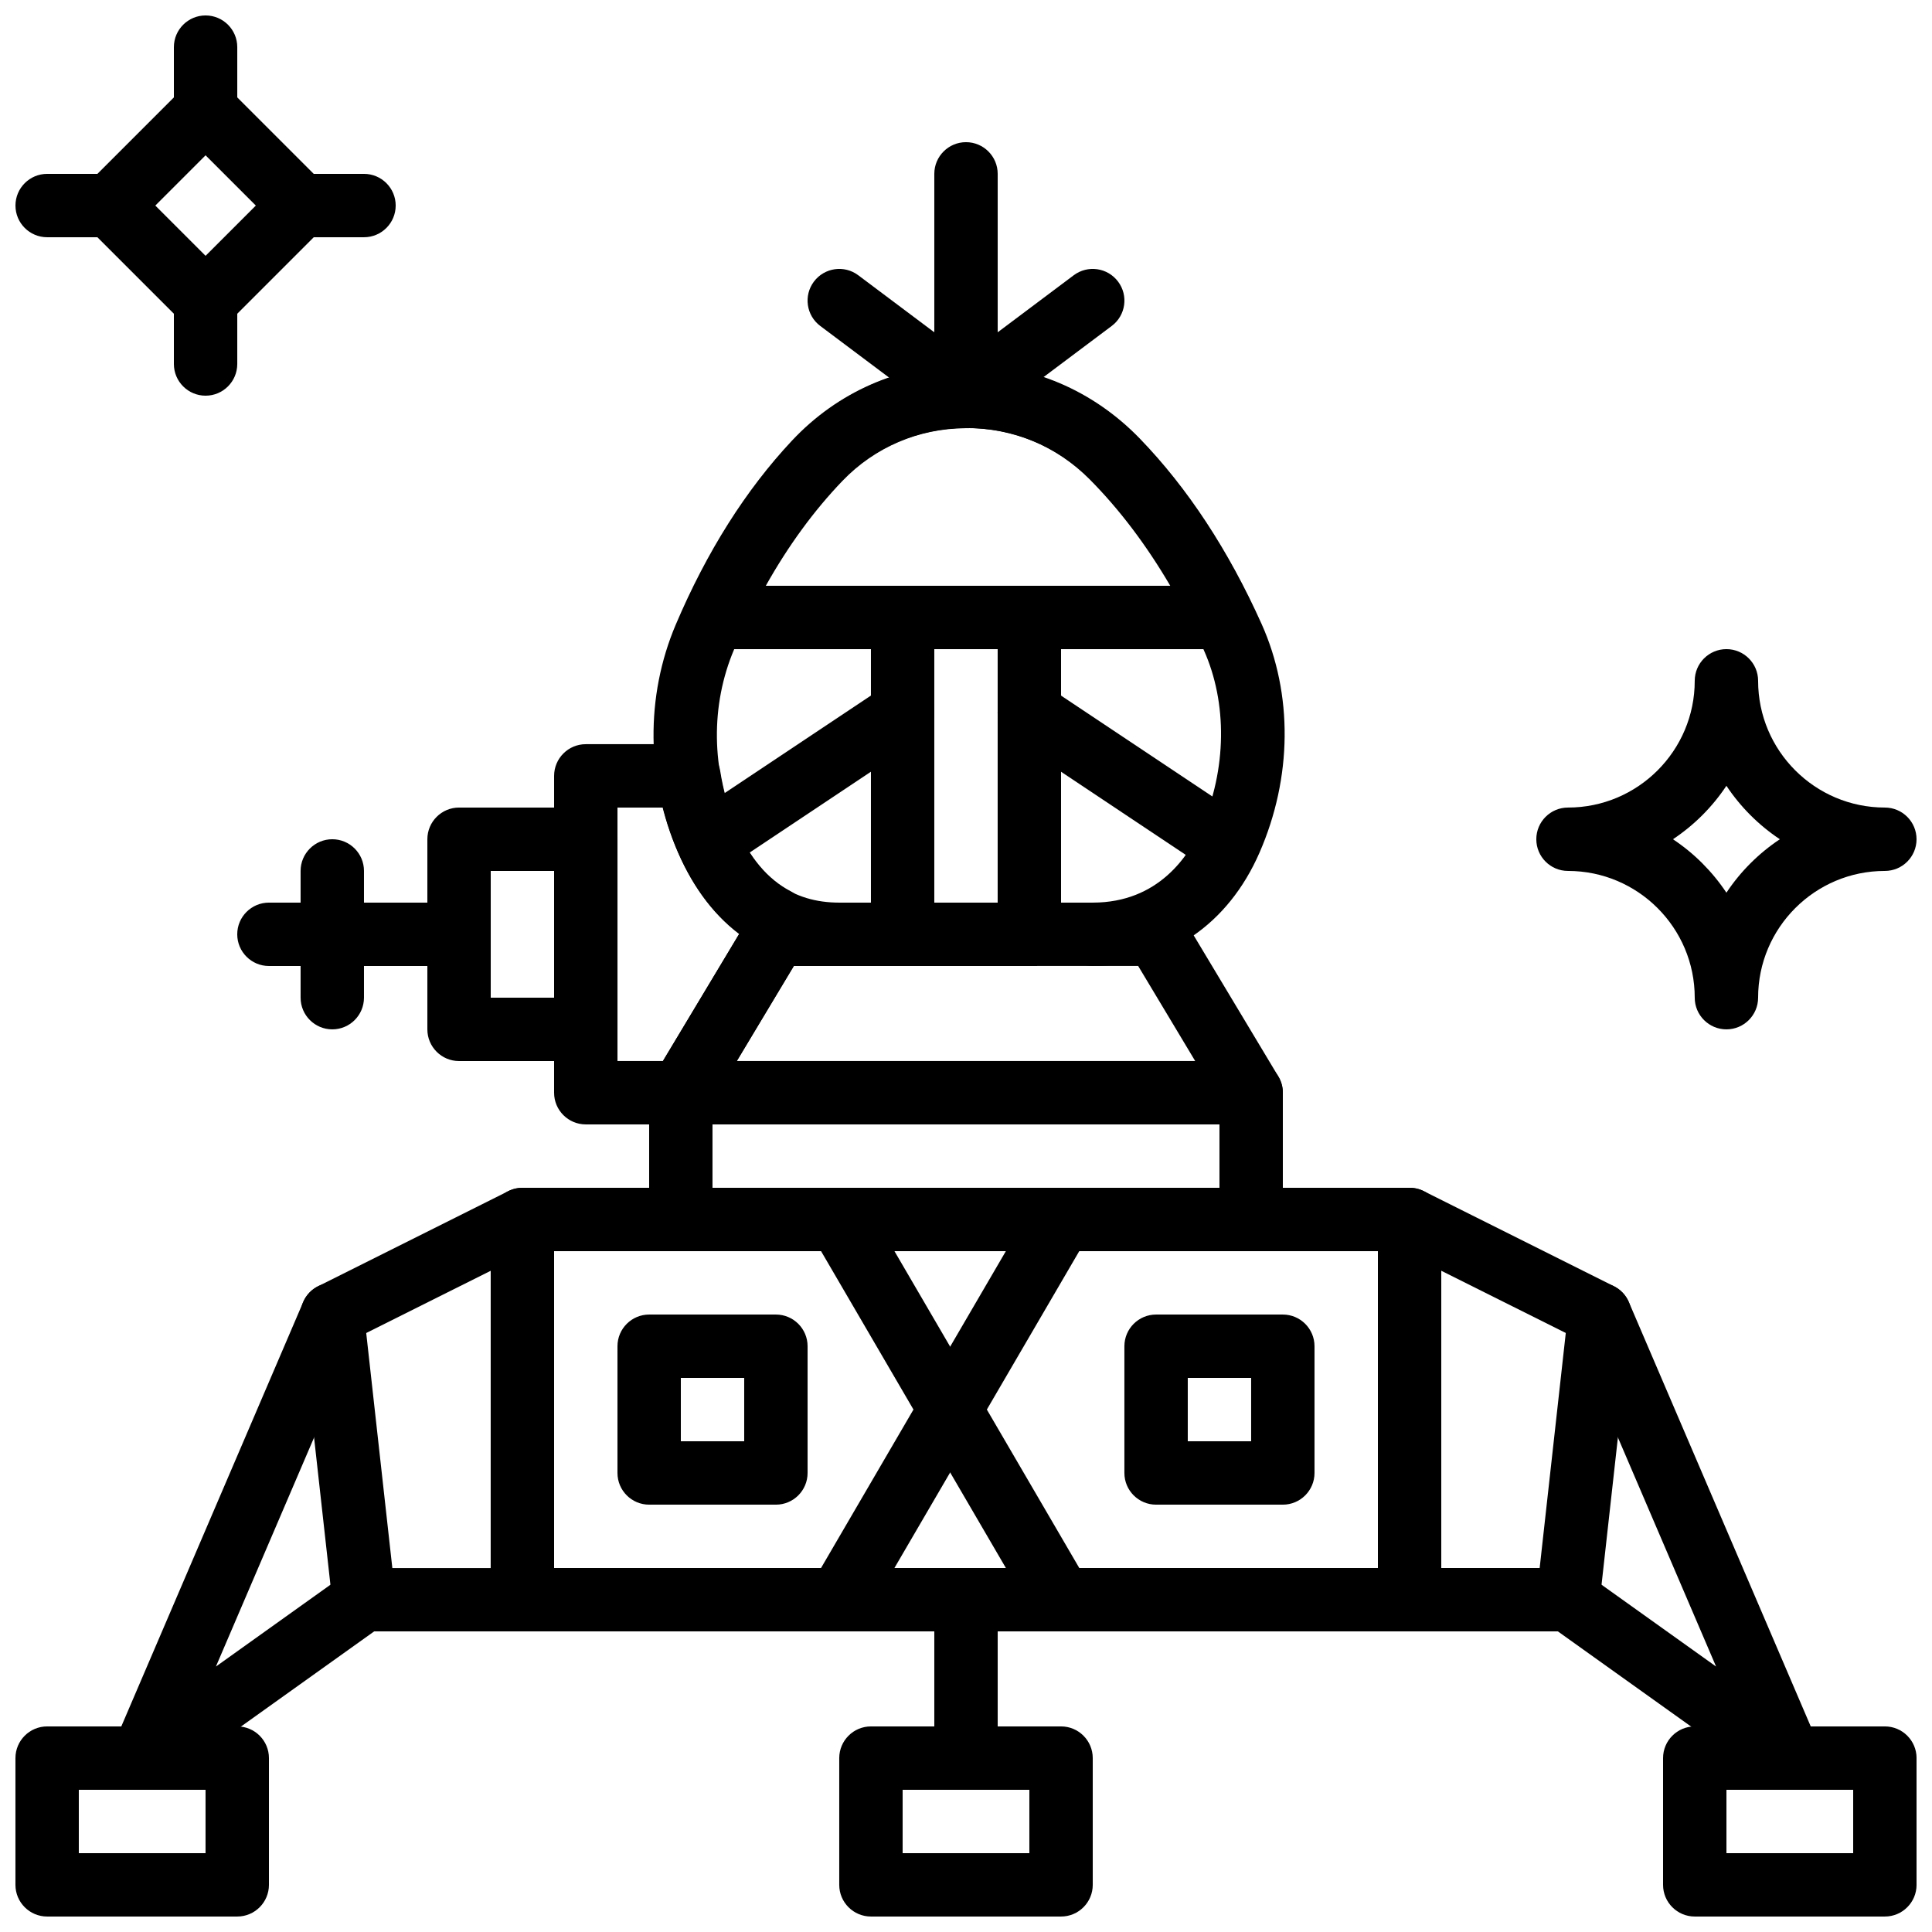 <?xml version="1.0" encoding="UTF-8"?>
<!-- Uploaded to: ICON Repo, www.iconrepo.com, Generator: ICON Repo Mixer Tools -->
<svg width="800px" height="800px" version="1.1" viewBox="144 144 512 512" xmlns="http://www.w3.org/2000/svg">
 <defs>
  <clipPath id="f">
   <path d="m148.09 601h67.906v50.902h-67.906z"/>
  </clipPath>
  <clipPath id="e">
   <path d="m366 601h68v50.902h-68z"/>
  </clipPath>
  <clipPath id="d">
   <path d="m584 601h67.902v50.902h-67.902z"/>
  </clipPath>
  <clipPath id="c">
   <path d="m190 148.09h17v33.906h-17z"/>
  </clipPath>
  <clipPath id="b">
   <path d="m148.09 190h33.906v17h-33.906z"/>
  </clipPath>
  <clipPath id="a">
   <path d="m551 316h100.9v101h-100.9z"/>
  </clipPath>
 </defs>
 <path d="m181.68 618.32c-1.863 0-3.727-0.621-5.266-1.855-2.93-2.359-3.938-6.383-2.453-9.848l50.383-117.55c0.781-1.82 2.184-3.316 3.965-4.199l50.383-25.191c2.602-1.301 5.691-1.16 8.172 0.371 2.473 1.523 3.977 4.219 3.977 7.133v100.76c0 4.637-3.762 8.398-8.398 8.398h-39.289l-56.586 40.422c-1.469 1.043-3.18 1.562-4.887 1.562zm56.891-119.82-37.352 87.152 34.359-24.543c1.422-1.016 3.133-1.562 4.879-1.562h33.586v-78.777z"/>
 <g clip-path="url(#f)">
  <path d="m206.87 651.9h-50.379c-4.637 0-8.398-3.762-8.398-8.398v-33.586c0-4.637 3.762-8.398 8.398-8.398h50.383c4.637 0 8.398 3.762 8.398 8.398v33.586c-0.004 4.637-3.766 8.398-8.402 8.398zm-41.984-16.793h33.586v-16.793h-33.586z"/>
 </g>
 <g clip-path="url(#e)">
  <path d="m425.19 651.9h-50.383c-4.637 0-8.398-3.762-8.398-8.398v-33.586c0-4.637 3.762-8.398 8.398-8.398h50.383c4.637 0 8.398 3.762 8.398 8.398v33.586c0 4.637-3.762 8.398-8.398 8.398zm-41.984-16.793h33.586v-16.793h-33.586z"/>
 </g>
 <path d="m475.57 475.57h-151.14c-4.637 0-8.398-3.762-8.398-8.398v-33.586c0-4.637 3.762-8.398 8.398-8.398h151.14c4.637 0 8.398 3.762 8.398 8.398v33.586c-0.004 4.637-3.766 8.398-8.398 8.398zm-142.75-16.793h134.35v-16.793h-134.35z"/>
 <path d="m475.57 441.98h-151.14c-3.023 0-5.82-1.629-7.305-4.258-1.484-2.629-1.453-5.859 0.109-8.457l25.191-41.984c1.512-2.535 4.25-4.082 7.195-4.082h100.76c2.949 0 5.684 1.547 7.195 4.074l25.191 41.984c1.562 2.594 1.594 5.828 0.109 8.457-1.484 2.637-4.281 4.266-7.305 4.266zm-136.31-16.797h121.48l-15.113-25.191-91.258 0.004z"/>
 <path d="m240.45 576.33c-4.223 0-7.859-3.176-8.34-7.473l-8.398-75.57c-0.512-4.609 2.805-8.758 7.422-9.27 4.602-0.57 8.758 2.805 9.27 7.414l8.398 75.57c0.512 4.609-2.805 8.758-7.422 9.27-0.309 0.043-0.617 0.059-0.93 0.059z"/>
 <path d="m618.32 618.32c-1.703 0-3.418-0.52-4.879-1.562l-56.586-40.422h-39.297c-4.637 0-8.398-3.762-8.398-8.398v-100.76c0-2.914 1.512-5.609 3.981-7.144 2.477-1.527 5.574-1.672 8.172-0.371l50.383 25.191c1.773 0.891 3.184 2.375 3.965 4.199l50.383 117.55c1.484 3.469 0.488 7.488-2.453 9.848-1.543 1.246-3.406 1.867-5.269 1.867zm-92.367-58.777h33.586c1.746 0 3.461 0.547 4.879 1.562l34.359 24.543-37.348-87.152-35.477-17.734z"/>
 <g clip-path="url(#d)">
  <path d="m643.51 651.9h-50.383c-4.637 0-8.398-3.762-8.398-8.398v-33.586c0-4.637 3.762-8.398 8.398-8.398h50.383c4.637 0 8.398 3.762 8.398 8.398v33.586c-0.004 4.637-3.766 8.398-8.398 8.398zm-41.984-16.793h33.586v-16.793h-33.586z"/>
 </g>
 <path d="m559.55 576.33c-0.312 0-0.621-0.016-0.941-0.051-4.609-0.512-7.926-4.66-7.414-9.27l8.398-75.57c0.512-4.609 4.695-7.934 9.27-7.414 4.609 0.512 7.926 4.66 7.414 9.27l-8.398 75.57c-0.469 4.289-4.106 7.465-8.328 7.465z"/>
 <path d="m517.55 576.33h-235.11c-4.637 0-8.398-3.762-8.398-8.398l0.004-100.76c0-4.637 3.762-8.398 8.398-8.398h235.11c4.637 0 8.398 3.762 8.398 8.398v100.76c-0.004 4.637-3.766 8.398-8.398 8.398zm-226.71-16.793h218.32v-83.969h-218.32z"/>
 <path d="m433.59 400c-4.637 0-8.398-3.762-8.398-8.398 0-4.637 3.762-8.398 8.398-8.398 17.473 0 25.535-12.504 28.793-19.949 6.711-15.367 6.945-32.941 0.621-47.023-7.953-17.734-17.707-32.648-29.004-44.32-9.137-9.445-21.305-14.527-34.227-14.492-12.82 0.102-24.762 5.367-33.637 14.828-10.855 11.578-20.145 26.332-27.582 43.832-6.281 14.77-6.078 31.965 0.562 47.172 5.859 13.43 14.785 19.953 27.297 19.953 4.637 0 8.398 3.762 8.398 8.398 0 4.637-3.762 8.398-8.398 8.398-19.355 0-34.117-10.387-42.699-30.035-8.48-19.414-8.699-41.457-0.621-60.457 8.211-19.32 18.574-35.711 30.793-48.742 12.043-12.848 28.289-19.992 45.754-20.137 17.582-0.285 34.066 6.828 46.434 19.605 12.652 13.082 23.504 29.605 32.262 49.121 8.34 18.598 8.137 40.691-0.555 60.609-8.336 19.086-24.441 30.035-44.191 30.035z"/>
 <path d="m416.79 400h-33.586c-4.637 0-8.398-3.762-8.398-8.398v-83.969c0-4.637 3.762-8.398 8.398-8.398h33.586c4.637 0 8.398 3.762 8.398 8.398v83.969c-0.004 4.637-3.766 8.398-8.398 8.398zm-25.191-16.797h16.793v-67.176h-16.793z"/>
 <path d="m332.83 374.81c-2.711 0-5.375-1.309-6.996-3.738-2.57-3.856-1.527-9.078 2.324-11.645l50.383-33.586c3.856-2.586 9.07-1.535 11.645 2.324 2.57 3.856 1.527 9.078-2.324 11.645l-50.383 33.586c-1.434 0.961-3.055 1.414-4.648 1.414z"/>
 <path d="m467.16 374.81c-1.594 0-3.215-0.453-4.652-1.41l-50.383-33.586c-3.856-2.57-4.902-7.785-2.324-11.645 2.57-3.863 7.785-4.914 11.645-2.324l50.383 33.586c3.856 2.57 4.894 7.785 2.324 11.645-1.617 2.426-4.281 3.734-6.992 3.734z"/>
 <path d="m349.62 542.75h-33.586c-4.637 0-8.398-3.762-8.398-8.398v-33.586c0-4.637 3.762-8.398 8.398-8.398h33.586c4.637 0 8.398 3.762 8.398 8.398v33.586c0 4.637-3.762 8.398-8.398 8.398zm-25.191-16.797h16.793v-16.793h-16.793z"/>
 <path d="m483.96 542.75h-33.586c-4.637 0-8.398-3.762-8.398-8.398v-33.586c0-4.637 3.762-8.398 8.398-8.398h33.586c4.637 0 8.398 3.762 8.398 8.398v33.586c0 4.637-3.762 8.398-8.398 8.398zm-25.188-16.797h16.793v-16.793h-16.793z"/>
 <path d="m366.4 576.33c-1.438 0-2.887-0.371-4.223-1.141-4.004-2.336-5.356-7.481-3.023-11.488l58.777-100.76c2.336-4.004 7.465-5.356 11.488-3.023 4.004 2.336 5.356 7.481 3.023 11.488l-58.777 100.76c-1.562 2.668-4.375 4.164-7.266 4.164z"/>
 <path d="m425.2 576.33c-2.887 0-5.703-1.496-7.262-4.164l-58.777-100.76c-2.336-4.004-0.984-9.145 3.023-11.488 3.996-2.344 9.145-0.984 11.488 3.023l58.777 100.76c2.336 4.004 0.984 9.145-3.023 11.488-1.34 0.77-2.793 1.141-4.227 1.141z"/>
 <path d="m468.13 316.03h-134.89c-2.863 0-5.535-1.461-7.078-3.879-1.547-2.418-1.746-5.449-0.539-8.051 8.086-17.422 18.035-32.336 29.582-44.344 11.715-12.168 27.5-18.941 44.461-19.07 17.078-0.133 33.074 6.473 45.082 18.574 11.949 12.051 22.359 27.09 30.941 44.695 1.27 2.602 1.109 5.676-0.43 8.129-1.539 2.449-4.227 3.945-7.125 3.945zm-121.18-16.793h107.18c-6.324-10.797-13.461-20.238-21.312-28.156-8.793-8.867-20.633-13.922-33.031-13.602-12.402 0.094-23.93 5.039-32.488 13.922-7.547 7.852-14.375 17.18-20.352 27.836z"/>
 <path d="m400 618.32c-4.637 0-8.398-3.762-8.398-8.398v-41.984c0-4.637 3.762-8.398 8.398-8.398s8.398 3.762 8.398 8.398v41.984c-0.004 4.637-3.766 8.398-8.398 8.398z"/>
 <path d="m299.24 425.19h-33.586c-4.637 0-8.398-3.762-8.398-8.398v-50.383c0-4.637 3.762-8.398 8.398-8.398h33.586c4.637 0 8.398 3.762 8.398 8.398v50.383c-0.004 4.637-3.766 8.398-8.398 8.398zm-25.191-16.793h16.793v-33.586h-16.793z"/>
 <path d="m324.43 441.98h-25.191c-4.637 0-8.398-3.762-8.398-8.398l0.004-83.969c0-4.637 3.762-8.398 8.398-8.398h27.316c4.133 0 7.648 3.008 8.297 7.086 0.848 5.367 2.285 10.387 4.266 14.938 3.535 8.102 8.379 13.805 14.391 16.945 2.769 1.457 4.508 4.32 4.508 7.449v3.965c0 1.52-0.41 3.016-1.199 4.324l-25.191 41.984c-1.512 2.527-4.25 4.074-7.199 4.074zm-16.793-16.797h12.043l20.262-33.762c-6.758-5.062-12.191-12.25-16.215-21.453-1.645-3.777-2.996-7.777-4.031-11.957h-12.059z"/>
 <path d="m265.65 400h-50.379c-4.637 0-8.398-3.762-8.398-8.398 0-4.637 3.762-8.398 8.398-8.398h50.383c4.637 0 8.398 3.762 8.398 8.398-0.004 4.637-3.766 8.398-8.402 8.398z"/>
 <path d="m232.06 416.79c-4.637 0-8.398-3.762-8.398-8.398v-33.586c0-4.637 3.762-8.398 8.398-8.398s8.398 3.762 8.398 8.398v33.586c-0.004 4.637-3.766 8.398-8.398 8.398z"/>
 <path d="m400 257.25c-4.637 0-8.398-3.762-8.398-8.398v-58.777c0-4.637 3.762-8.398 8.398-8.398s8.398 3.762 8.398 8.398v58.777c-0.004 4.637-3.766 8.398-8.398 8.398z"/>
 <path d="m400.01 257.25c-2.551 0-5.07-1.16-6.727-3.359-2.781-3.711-2.031-8.977 1.68-11.754l33.586-25.191c3.727-2.789 8.977-2.023 11.754 1.68 2.789 3.711 2.031 8.977-1.68 11.754l-33.586 25.191c-1.512 1.133-3.281 1.68-5.027 1.68z"/>
 <path d="m399.99 257.25c-1.754 0-3.519-0.547-5.031-1.68l-33.586-25.191c-3.711-2.781-4.457-8.043-1.68-11.754 2.789-3.703 8.043-4.469 11.754-1.68l33.586 25.191c3.711 2.781 4.457 8.043 1.68 11.754-1.641 2.199-4.168 3.359-6.723 3.359z"/>
 <path d="m198.48 235.54-37.066-37.062 37.066-37.066 37.062 37.066zm-13.32-37.062 13.32 13.316 13.316-13.316-13.316-13.32z"/>
 <g clip-path="url(#c)">
  <path d="m198.48 181.68c-4.637 0-8.398-3.762-8.398-8.395v-16.793c0-4.637 3.762-8.398 8.398-8.398 4.637 0 8.398 3.762 8.398 8.398v16.793c-0.004 4.633-3.766 8.395-8.398 8.395z"/>
 </g>
 <path d="m240.46 206.87h-16.793c-4.633 0-8.395-3.762-8.395-8.395 0-4.637 3.762-8.398 8.398-8.398h16.793c4.637 0 8.398 3.762 8.398 8.398-0.004 4.633-3.766 8.395-8.402 8.395z"/>
 <path d="m198.48 248.86c-4.637 0-8.398-3.762-8.398-8.398v-16.793c0-4.637 3.762-8.398 8.398-8.398 4.637 0 8.398 3.762 8.398 8.398v16.793c-0.004 4.637-3.766 8.398-8.398 8.398z"/>
 <g clip-path="url(#b)">
  <path d="m173.29 206.87h-16.793c-4.637 0-8.398-3.762-8.398-8.395 0-4.637 3.762-8.398 8.398-8.398h16.793c4.637 0 8.398 3.762 8.398 8.398-0.004 4.633-3.766 8.395-8.398 8.395z"/>
 </g>
 <g clip-path="url(#a)">
  <path d="m601.52 416.79c-4.637 0-8.398-3.762-8.398-8.398 0-18.523-15.062-33.586-33.586-33.586-4.637 0-8.398-3.762-8.398-8.398 0-4.637 3.762-8.398 8.398-8.398 18.523 0 33.586-15.062 33.586-33.586 0-4.637 3.762-8.398 8.398-8.398 4.637 0 8.398 3.762 8.398 8.398 0 18.523 15.062 33.586 33.586 33.586 4.637 0 8.398 3.762 8.398 8.398 0 4.637-3.762 8.398-8.398 8.398-18.523 0-33.586 15.062-33.586 33.586-0.004 4.637-3.766 8.398-8.398 8.398zm-14.168-50.383c5.609 3.727 10.43 8.555 14.164 14.164 3.727-5.609 8.555-10.43 14.164-14.164-5.609-3.727-10.43-8.555-14.164-14.164-3.727 5.609-8.555 10.438-14.164 14.164z"/>
 </g>
</svg>